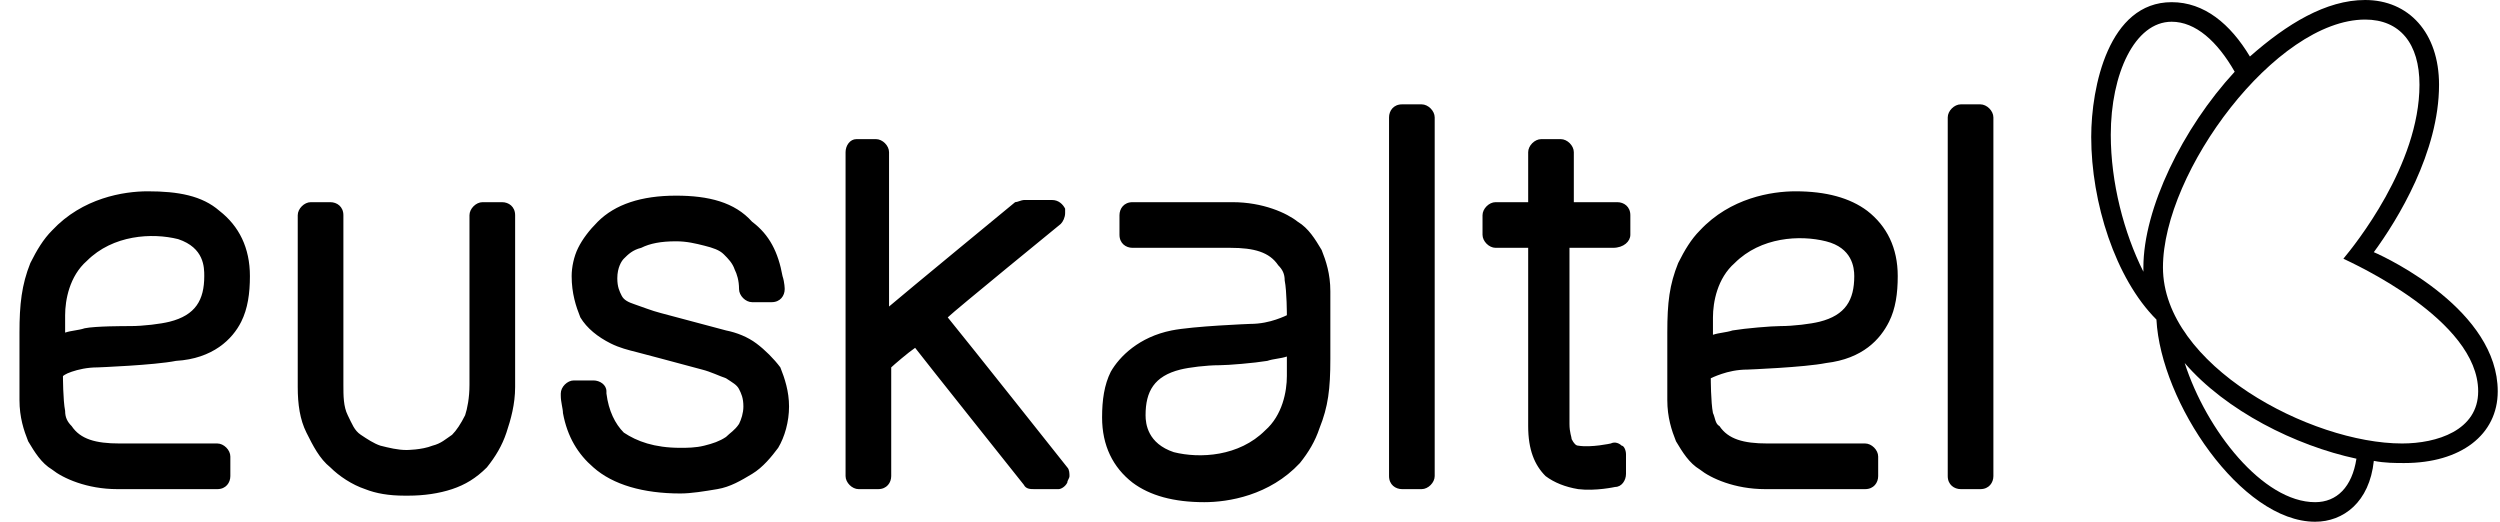 <svg width="115" height="24" viewBox="0 0 115 24" fill="none" xmlns="http://www.w3.org/2000/svg">
<g clip-path="url(#clip0_1607_16927)">
<path d="M9.396 12.7C9.396 13.8 8.996 14.5 7.796 14.8C7.396 14.9 6.596 15 5.996 15C5.696 15 4.396 15 3.896 15.1C3.596 15.2 3.296 15.2 2.996 15.3V14.5C2.996 13.8 3.196 12.7 3.996 12C5.196 10.8 6.996 10.7 8.196 11C9.396 11.4 9.396 12.3 9.396 12.7ZM11.096 14.8C11.396 14.2 11.496 13.5 11.496 12.7C11.496 11.4 10.996 10.4 10.096 9.7C9.296 9 8.196 8.8 6.796 8.8C5.696 8.8 3.796 9.1 2.396 10.6C1.996 11 1.696 11.5 1.396 12.1C0.996 13.1 0.896 14 0.896 15.3V18.4C0.896 19.2 1.096 19.8 1.296 20.3C1.596 20.8 1.896 21.3 2.396 21.6C2.896 22 3.996 22.5 5.396 22.5H9.996C10.396 22.5 10.596 22.2 10.596 21.9V21C10.596 20.7 10.296 20.4 9.996 20.4H5.496C4.396 20.4 3.696 20.2 3.296 19.6C3.096 19.4 2.996 19.2 2.996 18.9C2.896 18.4 2.896 17.3 2.896 17.3C2.896 17.3 2.996 17.2 3.296 17.1C3.596 17 3.996 16.9 4.496 16.9C4.496 16.9 7.096 16.8 8.096 16.6C9.796 16.5 10.696 15.6 11.096 14.8ZM23.296 19.9C23.496 19.3 23.696 18.6 23.696 17.8V9.9C23.696 9.5 23.396 9.3 23.096 9.3H22.196C21.896 9.3 21.596 9.6 21.596 9.9V17.7C21.596 18.3 21.496 18.8 21.396 19.1C21.196 19.5 20.996 19.8 20.796 20C20.496 20.2 20.296 20.4 19.896 20.5C19.396 20.7 18.696 20.7 18.696 20.7C18.296 20.7 17.896 20.6 17.496 20.5C17.196 20.4 16.896 20.2 16.596 20C16.296 19.8 16.196 19.5 15.996 19.1C15.796 18.7 15.796 18.2 15.796 17.7V9.9C15.796 9.5 15.496 9.3 15.196 9.3H14.296C13.996 9.3 13.696 9.6 13.696 9.9V17.8C13.696 18.6 13.796 19.3 14.096 19.9C14.396 20.5 14.696 21.1 15.196 21.5C15.596 21.9 16.196 22.3 16.796 22.5C17.296 22.7 17.896 22.8 18.596 22.8H18.796C19.496 22.8 20.196 22.7 20.796 22.5C21.396 22.3 21.896 22 22.396 21.5C22.796 21 23.096 20.5 23.296 19.9ZM28.596 13.6C28.496 13.4 28.396 13.2 28.396 12.8C28.396 12.3 28.596 12 28.696 11.9C28.896 11.7 29.096 11.5 29.496 11.4C29.896 11.2 30.396 11.1 31.096 11.1C31.596 11.1 31.996 11.2 32.396 11.3C32.796 11.4 33.096 11.5 33.296 11.7C33.496 11.9 33.696 12.1 33.796 12.4C33.896 12.6 33.996 12.9 33.996 13.3C33.996 13.6 34.296 13.9 34.596 13.9H35.496C35.896 13.9 36.096 13.6 36.096 13.3C36.096 13.3 36.096 13 35.996 12.7C35.796 11.6 35.396 10.8 34.596 10.2C33.796 9.3 32.596 9 31.096 9C30.296 9 29.596 9.1 28.996 9.3C28.396 9.5 27.896 9.8 27.496 10.2C27.096 10.6 26.796 11 26.596 11.4C26.396 11.8 26.296 12.3 26.296 12.7C26.296 13.5 26.496 14.1 26.696 14.6C26.996 15.1 27.496 15.5 28.096 15.8C28.496 16 28.896 16.1 29.296 16.2C29.296 16.2 31.196 16.7 32.296 17C32.696 17.1 33.096 17.3 33.396 17.4C33.696 17.6 33.896 17.7 33.996 17.9C34.096 18.1 34.196 18.3 34.196 18.7C34.196 19 34.096 19.3 33.996 19.5C33.796 19.8 33.596 19.9 33.396 20.1C33.096 20.3 32.796 20.4 32.396 20.5C31.996 20.6 31.596 20.6 31.296 20.6C30.096 20.6 29.296 20.3 28.696 19.9C28.296 19.5 27.996 18.9 27.896 18.1V18C27.896 17.7 27.596 17.5 27.296 17.5H26.396C26.096 17.5 25.796 17.8 25.796 18.1V18.2C25.796 18.5 25.896 18.8 25.896 19C26.096 20.1 26.596 20.9 27.296 21.5C28.196 22.3 29.596 22.7 31.296 22.7C31.796 22.7 32.396 22.6 32.996 22.5C33.596 22.4 34.096 22.1 34.596 21.8C35.096 21.5 35.496 21 35.796 20.6C36.096 20.1 36.296 19.4 36.296 18.7C36.296 18 36.096 17.4 35.896 16.9C35.596 16.5 35.196 16.1 34.796 15.8C34.396 15.5 33.896 15.3 33.396 15.2C33.396 15.2 31.896 14.8 30.396 14.4C29.996 14.3 29.496 14.1 29.196 14C28.896 13.9 28.696 13.8 28.596 13.6ZM49.096 22.2C49.096 22.1 49.196 22 49.196 21.9C49.196 21.8 49.196 21.6 49.096 21.5C49.096 21.5 44.496 15.7 43.596 14.6C43.896 14.3 48.796 10.3 48.796 10.3C48.896 10.2 48.996 10 48.996 9.8C48.996 9.7 48.996 9.7 48.996 9.6C48.896 9.4 48.696 9.2 48.396 9.2H47.096C46.996 9.2 46.796 9.3 46.696 9.3C46.696 9.3 41.596 13.5 40.896 14.1V7C40.896 6.7 40.596 6.4 40.296 6.4H39.396C39.096 6.4 38.896 6.7 38.896 7V21.9C38.896 22.2 39.196 22.5 39.496 22.5H40.396C40.796 22.5 40.996 22.2 40.996 21.9V16.9C41.096 16.8 41.796 16.2 42.096 16C42.396 16.4 47.096 22.3 47.096 22.3C47.196 22.5 47.396 22.5 47.596 22.5H48.696C48.796 22.5 48.996 22.4 49.096 22.2ZM59.196 17.3C59.196 18 58.996 19.1 58.196 19.8C56.996 21 55.196 21.1 53.996 20.8C52.796 20.4 52.696 19.5 52.696 19.1C52.696 18 53.096 17.3 54.296 17C54.696 16.9 55.496 16.8 56.096 16.8C56.496 16.8 57.696 16.7 58.296 16.6C58.596 16.5 58.896 16.5 59.196 16.4V17.3ZM60.696 19.7C61.096 18.7 61.196 17.9 61.196 16.5V13.4C61.196 12.6 60.996 12 60.796 11.5C60.496 11 60.196 10.5 59.696 10.2C59.196 9.8 58.096 9.3 56.696 9.3H52.096C51.696 9.3 51.496 9.6 51.496 9.9V10.8C51.496 11.2 51.796 11.4 52.096 11.4H56.596C57.696 11.4 58.396 11.6 58.796 12.2C58.996 12.4 59.096 12.6 59.096 12.9C59.196 13.4 59.196 14.5 59.196 14.5C59.196 14.5 58.996 14.6 58.696 14.7C58.396 14.8 57.996 14.9 57.496 14.9C57.496 14.9 54.896 15 53.896 15.2C52.396 15.5 51.496 16.4 51.096 17.1C50.796 17.7 50.696 18.4 50.696 19.2C50.696 20.5 51.196 21.5 52.096 22.2C52.896 22.8 53.996 23.1 55.396 23.1C56.496 23.1 58.396 22.8 59.796 21.3C60.196 20.8 60.496 20.3 60.696 19.7ZM65.996 21.9V5.4C65.996 5.1 65.696 4.8 65.396 4.8H64.496C64.096 4.8 63.896 5.1 63.896 5.4V21.9C63.896 22.3 64.196 22.5 64.496 22.5H65.396C65.696 22.5 65.996 22.2 65.996 21.9ZM74.996 10.8V9.9C74.996 9.5 74.696 9.3 74.396 9.3H72.396V7C72.396 6.7 72.096 6.4 71.796 6.4H70.896C70.596 6.4 70.296 6.7 70.296 7V9.3H68.796C68.496 9.3 68.196 9.6 68.196 9.9V10.8C68.196 11.1 68.496 11.4 68.796 11.4H70.296V19.6C70.296 20.7 70.596 21.4 71.096 21.9C71.496 22.2 71.996 22.4 72.596 22.5C73.396 22.6 74.296 22.4 74.296 22.4C74.596 22.4 74.796 22.1 74.796 21.8V20.9C74.796 20.7 74.696 20.5 74.596 20.5C74.496 20.4 74.296 20.3 74.096 20.4C74.096 20.4 73.196 20.6 72.596 20.5C72.496 20.5 72.396 20.4 72.296 20.2C72.296 20.1 72.196 19.9 72.196 19.5V11.4H74.196C74.696 11.4 74.996 11.1 74.996 10.8ZM85.296 12.7C85.296 13.8 84.896 14.5 83.696 14.8C83.296 14.9 82.496 15 81.896 15C81.496 15 80.296 15.1 79.696 15.2C79.396 15.3 79.096 15.3 78.796 15.4V14.6C78.796 13.9 78.996 12.8 79.796 12.1C80.996 10.9 82.796 10.8 83.996 11.1C85.196 11.4 85.296 12.3 85.296 12.7ZM86.896 14.8C87.196 14.2 87.296 13.5 87.296 12.7C87.296 11.4 86.796 10.4 85.896 9.7C85.096 9.1 83.996 8.8 82.596 8.8C81.496 8.8 79.596 9.1 78.196 10.6C77.796 11 77.496 11.5 77.196 12.1C76.796 13.1 76.696 13.9 76.696 15.3V18.4C76.696 19.2 76.896 19.8 77.096 20.3C77.396 20.8 77.696 21.3 78.196 21.6C78.696 22 79.796 22.5 81.196 22.5H85.796C86.196 22.5 86.396 22.2 86.396 21.9V21C86.396 20.7 86.096 20.4 85.796 20.4H81.296C80.196 20.4 79.496 20.2 79.096 19.6C78.896 19.5 78.896 19.2 78.796 19C78.696 18.5 78.696 17.4 78.696 17.4C78.696 17.4 78.896 17.3 79.196 17.2C79.496 17.1 79.896 17 80.396 17C80.396 17 82.996 16.9 83.996 16.7C85.696 16.5 86.496 15.6 86.896 14.8ZM91.696 21.9V5.4C91.696 5.1 91.396 4.8 91.096 4.8H90.196C89.896 4.8 89.596 5.1 89.596 5.4V21.9C89.596 22.3 89.896 22.5 90.196 22.5H91.096C91.496 22.5 91.696 22.2 91.696 21.9Z" fill="black"/>
<path d="M109.196 11.6C110.296 10.1 112.196 7 112.196 3.9C112.196 1.5 110.796 0 108.796 0C106.996 0 105.196 1.1 103.496 2.6C102.596 1.1 101.396 0.1 99.896 0.1C96.996 0.1 96.196 4 96.196 6.3C96.196 9.3 97.296 12.8 99.196 14.7C99.396 18.5 103.096 24 106.496 24C107.796 24 108.996 23.1 109.196 21.2C109.696 21.3 110.196 21.3 110.596 21.3C113.196 21.3 114.896 20 114.896 18C114.896 14.3 109.896 11.9 109.196 11.6ZM98.596 12.3C98.596 12.4 98.596 12.4 98.596 12.5C97.696 10.7 97.096 8.4 97.096 6.2C97.096 3.4 98.196 1 99.896 1C100.996 1 101.996 1.9 102.796 3.3C100.396 5.9 98.596 9.6 98.596 12.3ZM106.496 23.1C104.096 23.1 101.496 19.8 100.496 16.7C102.396 18.9 105.596 20.5 108.396 21.1C108.196 22.4 107.496 23.1 106.496 23.1ZM110.496 20.4C106.296 20.4 99.496 16.8 99.496 12.3C99.496 7.9 104.696 0.9 108.796 0.9C110.396 0.9 111.296 2 111.296 3.9C111.296 7.6 108.296 11.3 107.796 11.9C108.196 12.1 113.996 14.7 113.996 18C113.996 19.8 112.096 20.4 110.496 20.4Z" fill="black"/>
</g>
<defs>
<clipPath id="clip0_1607_16927">
<rect width="114" height="24" fill="white" transform="translate(0.896)"/>
</clipPath>
</defs>
</svg>
